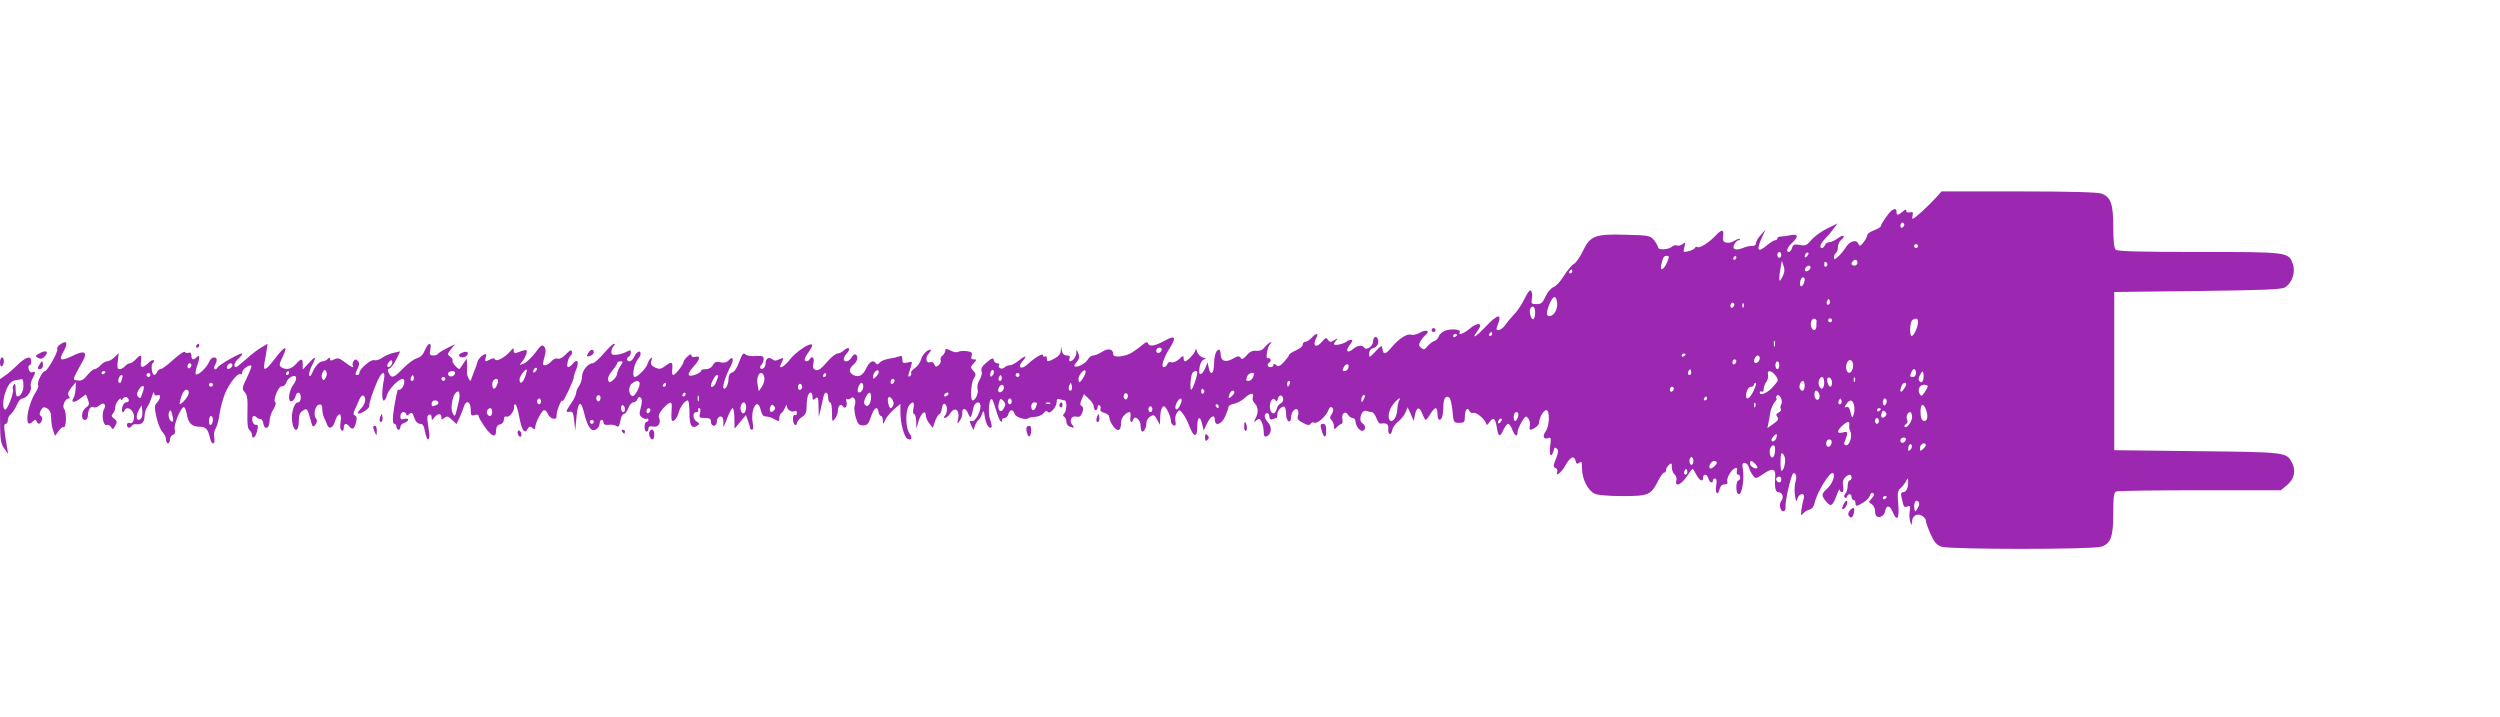 <?xml version="1.0" standalone="no"?>
<!DOCTYPE svg PUBLIC "-//W3C//DTD SVG 20010904//EN"
 "http://www.w3.org/TR/2001/REC-SVG-20010904/DTD/svg10.dtd">
<svg version="1.0" xmlns="http://www.w3.org/2000/svg"
 width="1280pt" height="367pt" viewBox="0 0 1280 367"
 preserveAspectRatio="xMidYMid meet">
<g transform="translate(0,367) scale(0.1,-0.1)"
fill="#9c27b0" stroke="none">
<path d="M9913 2659 c-47 -51 -111 -109 -120 -109 -3 0 -3 8 0 19 3 14 0 17
-14 14 -11 -3 -19 0 -19 7 0 9 -6 8 -18 -3 -23 -21 -32 -21 -32 -2 0 16 -9 19
-25 7 -14 -10 -55 -69 -55 -80 0 -4 -16 -14 -35 -21 -19 -7 -35 -18 -35 -26 0
-7 -9 -23 -19 -36 -16 -20 -20 -21 -26 -8 -9 25 -44 16 -64 -17 -10 -16 -28
-38 -40 -48 -18 -16 -21 -17 -21 -3 0 9 5 19 10 22 6 3 10 17 10 29 0 13 7 29
15 36 27 23 16 32 -14 11 -16 -12 -36 -21 -45 -21 -9 0 -19 -7 -22 -15 -4 -8
-10 -15 -15 -15 -16 0 -9 22 14 46 12 12 32 35 43 51 l22 29 -53 -26 c-29 -14
-65 -40 -80 -58 -24 -28 -32 -32 -60 -26 -28 5 -34 2 -40 -15 -3 -12 -11 -21
-16 -21 -17 0 -9 23 16 46 35 33 32 48 -7 40 -18 -4 -41 -7 -50 -7 -10 0 -18
-4 -18 -10 0 -5 -5 -9 -11 -9 -6 0 -24 -11 -41 -25 -51 -43 -58 -28 -22 50
l14 30 -25 -28 c-14 -15 -25 -35 -25 -43 0 -9 -8 -14 -17 -13 -10 1 -31 -3
-47 -10 -40 -16 -60 -8 -46 19 6 11 16 20 22 20 6 0 9 3 5 6 -3 3 -15 -1 -27
-9 -12 -8 -30 -12 -42 -9 -15 4 -19 11 -16 33 6 36 -6 37 -40 1 -34 -36 -80
-64 -91 -57 -5 3 -11 1 -13 -4 -1 -5 -16 -13 -32 -17 -28 -7 -29 -6 -22 21 6
25 5 27 -8 16 -9 -7 -22 -11 -30 -8 -7 3 -18 1 -24 -5 -16 -16 -72 -20 -72 -5
-1 6 -10 23 -21 37 -20 24 -27 25 -143 28 -159 5 -184 -5 -221 -82 -15 -31
-35 -61 -46 -67 -11 -5 -34 -33 -51 -60 -17 -28 -41 -55 -54 -59 -14 -6 -31
-26 -41 -48 -14 -32 -21 -39 -46 -39 -26 0 -28 3 -24 27 3 14 2 32 -3 40 -6 9
-16 -2 -35 -41 -15 -30 -39 -66 -54 -80 -14 -15 -34 -38 -44 -53 -21 -30 -54
-37 -42 -8 29 70 7 69 -62 -4 -49 -52 -72 -63 -38 -18 31 41 3 48 -43 9 -29
-24 -59 -34 -48 -16 9 14 -43 20 -74 8 -16 -6 -31 -19 -33 -29 -3 -10 -13 -21
-24 -24 -10 -4 -25 -16 -35 -27 -13 -18 -19 -19 -32 -8 -12 10 -13 17 -3 34 7
12 19 27 27 33 25 20 1 29 -29 11 -16 -9 -36 -14 -45 -11 -20 8 -63 -19 -99
-62 -33 -40 -44 -42 -49 -11 -3 21 -5 20 -36 -13 -30 -32 -32 -33 -32 -11 0
14 7 25 19 28 23 6 33 26 25 48 -8 20 -24 9 -24 -15 0 -22 -35 -46 -45 -30 -9
15 -36 12 -56 -6 -29 -26 -43 -12 -19 19 15 19 17 27 8 27 -8 0 -18 -4 -24 -9
-13 -12 -64 -23 -64 -13 0 4 6 14 13 21 9 10 7 10 -11 0 -19 -12 -24 -12 -33
1 -8 13 -12 12 -28 -7 -32 -39 -54 -26 -31 18 14 25 -2 25 -25 -1 -10 -11 -24
-20 -32 -20 -7 0 -13 -7 -13 -15 0 -8 -16 -21 -35 -29 -19 -8 -35 -19 -35 -23
0 -5 -12 -21 -26 -36 -20 -22 -29 -26 -40 -16 -10 8 -14 8 -14 0 0 -6 -7 -11
-15 -11 -17 0 -20 16 -5 25 6 4 8 11 4 16 -3 5 -9 7 -13 5 -12 -8 -4 54 11 71
11 14 11 16 -2 8 -8 -5 -21 -17 -28 -26 -7 -11 -23 -17 -40 -15 -19 2 -34 -5
-49 -23 -17 -20 -25 -23 -31 -13 -7 10 -15 10 -39 -4 -37 -22 -63 -13 -63 21
0 14 -4 25 -9 25 -14 0 -25 -32 -25 -75 -1 -48 -18 -62 -27 -20 l-6 30 -11
-27 c-14 -33 -32 -45 -32 -21 0 36 13 63 29 64 9 1 5 4 -9 8 -14 4 -27 17 -31
31 -4 14 -7 18 -8 9 -1 -15 -41 -59 -54 -59 -4 0 -7 8 -7 17 0 14 -4 13 -23
-6 -14 -12 -31 -19 -39 -16 -9 4 -18 0 -21 -9 -4 -9 -12 -16 -18 -16 -16 0 -3
43 26 91 40 62 34 76 -21 45 -51 -28 -80 -33 -87 -13 -3 8 -11 6 -28 -9 -13
-11 -37 -29 -53 -39 -35 -21 -96 -28 -96 -10 0 28 -25 34 -55 15 -17 -11 -38
-20 -47 -20 -10 0 -22 -9 -28 -20 -11 -21 -58 -45 -68 -35 -3 3 2 13 12 23 12
15 14 25 7 43 -9 22 -10 22 -10 3 -1 -20 -18 -44 -33 -44 -4 0 -5 7 -2 15 4
10 0 15 -14 15 -13 0 -22 8 -25 23 l-4 22 -2 -22 c0 -14 -12 -28 -31 -38 -36
-19 -40 -19 -40 1 0 8 -4 12 -10 9 -5 -3 -10 -1 -10 6 0 13 -41 -11 -81 -48
-30 -28 -52 -14 -25 16 27 30 18 34 -15 7 -17 -14 -38 -26 -48 -26 -9 0 -22
-5 -28 -11 -13 -13 -36 -3 -28 12 4 5 -1 9 -9 9 -8 0 -16 7 -18 16 -2 14 -8
12 -36 -11 -24 -20 -31 -33 -26 -47 3 -10 -2 -30 -11 -44 -9 -14 -13 -33 -10
-44 7 -21 -10 -60 -25 -60 -14 0 -9 92 7 114 11 17 10 23 -4 38 -15 17 -15 19
2 38 17 19 17 20 1 20 -12 0 -16 5 -11 19 4 15 0 20 -24 23 -17 2 -36 1 -44
-3 -7 -5 -25 -2 -40 6 -22 11 -27 11 -27 1 0 -8 -6 -19 -14 -26 -8 -6 -13 -17
-10 -24 3 -7 -2 -19 -10 -26 -13 -10 -17 -9 -22 4 -4 10 -13 15 -21 12 -22 -9
-27 23 -8 44 10 11 14 20 9 20 -18 -1 -43 -27 -49 -53 -4 -14 -18 -33 -31 -42
-14 -9 -22 -20 -19 -25 3 -5 0 -12 -6 -16 -9 -5 -10 -1 -6 14 4 12 10 31 13
43 6 18 3 19 -20 13 -22 -5 -26 -3 -26 16 0 17 -4 21 -17 15 -10 -4 -34 -9
-53 -12 -19 -3 -40 -12 -47 -20 -7 -9 -13 -11 -18 -4 -12 21 -33 11 -49 -23
-18 -39 -39 -50 -67 -36 -24 14 -24 31 1 53 21 18 26 42 11 52 -6 3 -15 -4
-21 -15 -12 -22 -40 -28 -40 -8 0 6 7 20 17 30 21 24 9 36 -15 15 -10 -10 -26
-17 -35 -17 -8 0 -33 -20 -54 -45 -29 -34 -44 -44 -57 -39 -13 5 -16 13 -11
35 6 28 -7 40 -20 19 -8 -13 -25 -13 -25 0 0 6 10 24 22 40 12 16 19 32 16 35
-11 12 -84 -37 -113 -75 -32 -41 -64 -56 -45 -21 15 29 13 33 -11 21 -15 -8
-24 -8 -34 0 -18 15 -35 5 -35 -20 0 -20 -17 -36 -27 -26 -4 4 -1 12 5 18 7 7
12 20 12 30 0 15 -7 17 -41 15 -23 -2 -46 2 -53 9 -10 10 -16 2 -31 -38 -11
-31 -25 -53 -36 -55 -13 -4 -19 -15 -19 -32 0 -29 -15 -59 -25 -49 -8 8 12 69
37 115 18 34 9 54 -12 27 -9 -10 -22 -13 -41 -9 -21 5 -30 2 -39 -14 -6 -13
-21 -21 -35 -21 -14 0 -25 -3 -25 -7 0 -13 -53 -34 -63 -24 -5 5 5 23 22 42
36 39 40 59 11 52 -12 -3 -20 0 -20 7 0 9 -7 7 -20 -5 -11 -10 -20 -22 -20
-27 0 -13 -42 -68 -53 -68 -4 0 -7 8 -6 18 5 50 1 54 -31 31 -25 -19 -33 -21
-55 -11 -21 10 -25 17 -20 35 6 17 4 19 -5 11 -6 -6 -12 -18 -14 -25 -3 -19
-50 -69 -66 -69 -16 0 -4 68 16 91 8 8 14 21 14 27 0 21 -20 13 -32 -13 -6
-14 -17 -25 -25 -25 -15 0 -17 16 -3 25 6 3 10 13 10 21 0 12 -4 13 -22 3 -13
-7 -35 -14 -50 -15 -21 -3 -28 1 -28 14 0 10 5 23 12 30 7 7 8 12 2 12 -6 0
-30 -23 -53 -50 -23 -27 -49 -50 -57 -50 -23 0 -54 -38 -54 -68 0 -16 -7 -37
-15 -48 -8 -10 -15 -26 -15 -35 0 -9 -11 -33 -25 -53 -30 -44 -30 -48 -8 -44
15 2 19 -6 23 -47 l5 -50 6 63 c7 86 23 98 39 30 18 -74 37 -101 61 -87 10 5
19 19 19 29 0 11 5 20 10 20 6 0 10 -6 10 -14 0 -10 9 -13 27 -11 16 2 33 -1
40 -7 9 -7 14 0 19 26 3 20 11 36 18 36 6 0 17 14 23 30 6 17 18 30 26 30 8 0
18 8 21 17 5 11 10 13 17 6 7 -7 7 -22 0 -49 -9 -33 -8 -41 6 -51 9 -7 20 -10
24 -7 5 3 9 0 9 -5 0 -6 -4 -11 -10 -11 -5 0 -10 -11 -10 -25 0 -14 5 -25 10
-25 6 0 10 7 10 15 0 11 7 14 25 11 26 -5 41 18 29 47 -4 11 5 28 22 47 37 38
46 38 43 -2 -4 -59 -1 -72 15 -59 8 7 17 24 21 39 7 28 32 62 47 62 4 0 8 -29
8 -64 0 -66 12 -84 41 -65 12 8 11 11 -3 20 -22 13 -24 49 -2 49 8 0 12 5 9
10 -3 5 -1 10 5 10 6 0 8 -10 4 -25 -6 -23 -3 -25 25 -25 24 0 31 -4 31 -20 0
-11 7 -20 15 -20 8 0 15 9 15 19 0 24 19 38 30 22 4 -7 5 -24 3 -39 -2 -15 6
-1 18 31 11 31 25 57 30 57 5 0 9 -24 9 -52 l1 -53 29 35 29 35 10 -28 c6 -16
11 -33 11 -38 0 -5 5 -9 10 -9 7 0 8 13 4 34 -13 73 26 136 41 66 4 -16 12
-31 18 -31 27 -3 33 -5 55 -17 20 -11 22 -11 22 7 0 11 5 23 11 26 6 4 14 17
19 29 6 15 9 16 9 5 1 -18 27 -33 42 -23 5 3 9 -2 9 -11 0 -9 -5 -13 -10 -10
-6 3 -10 -5 -10 -19 0 -14 4 -28 10 -31 5 -3 10 0 10 8 0 8 11 22 25 31 20 13
25 25 25 55 0 44 8 71 21 71 5 0 9 -10 9 -21 0 -18 2 -19 15 -9 13 11 15 5 16
-41 l1 -54 10 40 c5 22 11 50 14 63 6 30 24 28 24 -3 0 -14 5 -25 10 -25 6 0
10 -23 10 -52 0 -48 1 -50 15 -32 8 10 15 29 15 41 0 25 15 39 25 23 11 -18
26 1 19 23 -3 12 -3 19 1 15 5 -4 14 -3 21 3 17 14 30 -12 20 -38 -4 -9 -1
-36 5 -59 11 -36 17 -42 39 -42 21 1 28 8 40 46 16 46 33 57 38 22 2 -11 8
-20 13 -20 5 0 9 -10 9 -22 1 -22 2 -22 13 3 7 15 27 39 45 54 l32 27 0 -42
c0 -57 20 -131 37 -137 22 -9 26 4 9 29 -20 28 -21 116 -2 141 20 26 29 21 23
-13 -4 -17 -2 -30 3 -30 6 0 10 -17 11 -37 l1 -38 11 39 c13 42 37 60 37 29 0
-10 8 -28 18 -41 l18 -23 12 36 c8 19 17 35 22 35 5 0 10 12 12 28 2 15 8 26
13 25 15 -3 18 -42 5 -59 -9 -9 -9 -14 -1 -14 6 0 18 11 27 25 23 35 49 15 40
-29 -6 -29 -6 -30 8 -10 8 11 14 28 13 38 -3 30 18 29 30 -1 11 -30 16 -24 27
30 7 31 36 37 36 7 0 -33 -29 -82 -45 -76 -12 4 -12 0 -3 -20 l12 -26 8 23 c5
13 13 26 18 29 5 3 13 16 18 30 8 22 9 20 15 -18 7 -38 22 -61 34 -49 2 3 -1
21 -8 40 -12 34 -5 112 10 103 4 -3 13 -28 21 -56 13 -47 30 -76 30 -51 0 6 6
11 14 11 7 0 16 9 19 20 7 25 24 26 32 1 5 -18 58 -34 71 -22 3 3 19 6 35 7
17 1 36 10 43 19 9 12 15 14 20 7 10 -16 46 23 46 49 0 15 4 19 16 15 9 -3 20
-6 25 -6 13 0 11 -54 -2 -67 -8 -8 -8 -13 0 -17 6 -4 11 -15 11 -26 0 -10 7
-21 16 -24 24 -9 28 -7 14 9 -18 21 -4 48 21 42 15 -4 23 1 30 20 7 19 6 28
-3 34 -9 6 -9 13 0 34 l12 27 25 -24 c14 -12 25 -31 25 -40 0 -10 5 -18 10
-18 6 0 10 7 10 16 0 8 4 13 10 9 5 -3 7 -12 4 -19 -3 -8 5 -16 20 -20 16 -4
26 -13 26 -25 0 -10 10 -31 21 -45 24 -30 39 -22 39 23 0 22 24 50 44 51 4 0
6 -11 4 -25 -5 -25 7 -36 14 -13 8 24 38 -1 38 -32 0 -16 4 -30 9 -30 10 0 21
24 21 48 0 10 9 23 20 30 17 10 21 8 34 -16 l15 -27 1 32 c0 36 9 63 19 63 11
0 35 -51 36 -74 0 -11 6 -21 14 -24 10 -3 13 2 9 22 -3 14 1 34 8 43 12 17 14
16 31 -6 10 -13 25 -42 33 -64 22 -58 40 -59 40 -3 0 53 15 61 25 14 l8 -32
16 34 c19 40 41 51 41 21 0 -36 34 -25 53 17 9 21 17 43 17 49 0 6 13 13 29
16 16 3 41 17 56 31 28 26 48 27 39 1 -3 -8 1 -22 10 -30 19 -19 20 -48 4 -78
-10 -20 -10 -21 5 -9 13 11 17 10 26 -7 6 -11 11 -33 11 -50 0 -23 4 -29 15
-25 26 10 29 50 6 73 -11 11 -18 27 -15 36 7 18 24 10 24 -12 0 -10 6 -13 16
-9 9 3 18 6 20 6 2 0 4 8 4 19 0 21 27 47 38 37 4 -4 7 -22 7 -38 0 -17 6 -33
13 -35 7 -3 12 5 12 20 0 28 24 54 35 37 3 -5 4 -19 0 -30 -5 -14 2 -23 26
-35 24 -13 33 -14 39 -5 4 7 13 10 18 6 14 -9 62 32 73 63 7 17 13 21 20 14 7
-7 7 -17 -2 -32 -11 -16 -11 -23 -1 -33 6 -6 12 -20 12 -31 0 -17 1 -17 16 -3
8 9 19 16 23 16 5 0 6 11 4 24 -6 29 16 46 29 22 5 -9 16 -16 23 -16 8 0 15
-8 15 -17 1 -25 26 -56 39 -48 16 9 13 26 -5 39 -21 16 -2 71 22 62 9 -3 21
-6 28 -6 6 0 17 -14 23 -30 6 -17 15 -30 20 -29 31 5 44 -2 41 -26 -2 -13 2
-25 7 -27 6 -2 11 7 13 19 2 13 15 32 30 44 15 11 32 33 38 47 l11 27 16 -35
15 -35 7 33 c9 40 23 41 38 2 6 -16 14 -30 17 -30 3 0 14 14 23 30 10 17 22
30 28 30 5 0 9 -13 9 -30 0 -32 14 -40 24 -14 3 9 6 33 6 54 0 40 14 60 32 42
5 -5 12 -36 15 -68 5 -57 6 -59 34 -59 26 0 29 3 29 32 0 35 14 52 24 28 3 -8
12 -12 20 -9 15 6 66 -39 66 -59 0 -6 7 -1 16 11 20 29 30 22 38 -28 7 -48 17
-50 34 -10 8 17 18 30 24 30 5 0 15 -13 21 -30 13 -33 27 -40 27 -12 0 9 10
33 21 52 19 31 22 33 34 17 7 -10 11 -27 8 -37 -3 -11 -2 -20 1 -20 17 0 46
22 46 35 0 25 23 65 37 65 19 0 17 -80 -3 -108 -18 -25 -11 -44 13 -35 14 6
15 0 10 -40 -7 -48 6 -66 17 -25 4 17 8 20 17 11 9 -9 8 -21 -5 -53 -14 -35
-14 -41 -2 -46 8 -3 12 -12 9 -20 -11 -29 22 -3 42 33 24 44 44 53 52 24 4
-17 8 -19 19 -10 12 9 14 4 14 -30 0 -53 30 -113 65 -129 15 -7 73 -12 143
-12 133 0 145 6 181 77 12 24 26 43 31 43 6 0 10 6 10 14 0 7 7 19 15 26 13
11 15 9 15 -13 0 -13 6 -30 14 -36 8 -7 12 -21 9 -31 -9 -36 25 -22 53 20 15
22 28 40 30 40 2 0 10 -14 19 -30 17 -32 35 -40 35 -15 0 22 21 18 27 -5 5
-20 23 -28 23 -10 0 6 5 10 11 10 8 0 10 -12 6 -35 -7 -40 8 -57 17 -20 4 16
13 25 26 25 13 0 17 5 14 14 -6 16 20 62 40 69 10 4 12 -1 9 -14 -3 -10 0 -19
6 -19 6 0 11 -7 11 -15 0 -8 -4 -15 -10 -15 -5 0 -10 -16 -10 -35 0 -23 5 -35
14 -35 16 0 28 85 19 131 -4 22 -2 29 10 29 8 0 18 -10 21 -22 3 -13 13 -32
21 -42 14 -19 16 -18 54 8 44 31 63 27 60 -12 -4 -56 1 -82 16 -82 21 0 30
-27 15 -45 -14 -17 -4 -58 13 -52 7 2 11 12 9 21 -4 24 28 165 39 172 14 8 21
-20 11 -47 -4 -13 -5 -42 -2 -64 5 -35 7 -37 13 -17 11 30 42 30 32 -1 -4 -12
-9 -38 -12 -57 -3 -30 -2 -33 9 -19 8 9 22 18 33 20 12 3 22 15 26 34 12 56
81 167 95 152 12 -11 -6 -57 -31 -79 -30 -26 -31 -36 -4 -67 23 -28 32 -22 53
34 8 22 15 34 15 28 1 -7 6 -13 12 -13 7 0 9 11 6 30 -4 19 -1 34 9 45 20 19
34 19 34 0 0 -8 -4 -15 -10 -15 -5 0 -10 -13 -10 -28 0 -15 -5 -33 -12 -40 -6
-6 -8 -15 -3 -19 4 -5 10 -2 12 5 6 17 23 15 23 -3 0 -8 5 -15 10 -15 6 0 10
-7 10 -15 0 -19 5 -19 40 2 16 9 31 25 34 36 3 11 9 16 16 12 8 -5 6 -13 -7
-27 -17 -19 -17 -20 0 -29 9 -6 17 -21 17 -34 0 -13 4 -26 9 -29 16 -10 40 5
43 27 5 32 24 31 38 -3 22 -54 36 -37 29 38 -5 56 -3 69 11 82 10 8 22 24 28
35 11 20 11 20 12 -2 0 -32 -10 -53 -26 -53 -10 0 -13 -8 -8 -27 10 -49 13
-53 30 -46 14 5 16 2 12 -23 -3 -16 -2 -40 2 -54 7 -22 8 -23 9 -4 1 32 25 48
50 34 12 -6 21 -17 21 -25 0 -8 11 -39 24 -68 19 -43 31 -57 56 -66 45 -15
774 -15 819 0 49 17 61 52 61 172 0 86 3 106 16 111 9 3 202 6 429 6 l413 0
30 25 c39 32 48 74 28 114 -29 56 -26 56 -486 61 l-425 5 0 405 0 405 425 5
c328 4 430 8 448 18 36 21 56 76 42 118 -21 64 -22 64 -483 64 -308 0 -416 3
-425 12 -8 8 -12 48 -12 115 0 120 -13 155 -61 172 -21 7 -163 11 -425 11
l-393 0 -28 -31z m-163 -138 c0 -6 -4 -13 -10 -16 -5 -3 -10 1 -10 9 0 9 5 16
10 16 6 0 10 -4 10 -9z m70 -111 c0 -5 -4 -10 -10 -10 -5 0 -10 5 -10 10 0 6
5 10 10 10 6 0 10 -4 10 -10z m-700 -45 c0 -8 -4 -15 -10 -15 -5 0 -10 7 -10
15 0 8 5 15 10 15 6 0 10 -7 10 -15z m132 -7 c-7 -7 -12 -8 -12 -2 0 14 12 26
19 19 2 -3 -1 -11 -7 -17z m-716 -30 c-18 -42 -39 -50 -30 -11 9 38 13 43 29
43 12 0 12 -5 1 -32z m354 22 c0 -5 -5 -10 -11 -10 -5 0 -7 5 -4 10 3 6 8 10
11 10 2 0 4 -4 4 -10z m620 -25 c0 -8 -7 -15 -15 -15 -16 0 -20 12 -8 23 11
12 23 8 23 -8z m-384 -72 c-13 -25 -15 -26 -16 -7 0 12 3 37 7 55 l6 34 9 -27
c7 -19 5 -35 -6 -55z m229 68 c3 -5 1 -12 -5 -16 -5 -3 -10 1 -10 9 0 18 6 21
15 7z m-85 -20 c0 -12 -20 -25 -27 -18 -7 7 6 27 18 27 5 0 9 -4 9 -9z m-1220
-21 c0 -5 -5 -10 -11 -10 -5 0 -7 5 -4 10 3 6 8 10 11 10 2 0 4 -4 4 -10z
m1190 -39 c0 -19 -12 -41 -20 -36 -10 6 -1 45 11 45 5 0 9 -4 9 -9z m-1268
-116 c6 -31 -12 -69 -35 -73 -21 -4 -22 17 -3 63 18 41 32 45 38 10z m1394
-12 c-10 -10 -19 5 -10 18 6 11 8 11 12 0 2 -7 1 -15 -2 -18z m-486 -2 c0 -6
-4 -13 -10 -16 -5 -3 -10 1 -10 9 0 9 5 16 10 16 6 0 10 -4 10 -9z m47 -13
c-3 -8 -6 -5 -6 6 -1 11 2 17 5 13 3 -3 4 -12 1 -19z m-1067 -27 c0 -17 -4
-32 -9 -35 -11 -7 -24 41 -16 54 12 20 25 9 25 -19z m1441 -44 c-1 -4 -1 -16
-1 -27 0 -23 -18 -27 -26 -5 -8 20 3 48 17 43 6 -2 10 -7 10 -11z m79 3 c0 -5
-4 -10 -10 -10 -5 0 -10 5 -10 10 0 6 5 10 10 10 6 0 10 -4 10 -10z m440 -10
c0 -24 -21 -70 -32 -70 -13 0 -9 78 5 83 22 10 27 7 27 -13z m-2180 -60 c0 -5
-5 -10 -11 -10 -5 0 -7 5 -4 10 3 6 8 10 11 10 2 0 4 -4 4 -10z m-180 -4 c0
-3 -4 -8 -10 -11 -5 -3 -10 -1 -10 4 0 6 5 11 10 11 6 0 10 -2 10 -4z m1627
-58 c-3 -7 -5 -2 -5 12 0 14 2 19 5 13 2 -7 2 -19 0 -25z m-3139 -20 c-6 -18
-28 -21 -28 -4 0 9 7 16 16 16 9 0 14 -5 12 -12z m2682 -22 c0 -3 -4 -8 -10
-11 -5 -3 -10 -1 -10 4 0 6 5 11 10 11 6 0 10 -2 10 -4z m380 -20 c0 -16 -18
-31 -27 -22 -8 8 5 36 17 36 5 0 10 -6 10 -14z m-120 -15 c0 -6 -4 -13 -10
-16 -5 -3 -10 1 -10 9 0 9 5 16 10 16 6 0 10 -4 10 -9z m598 -17 c1 -10 -2
-26 -8 -34 -15 -23 -34 3 -26 35 8 29 30 29 34 -1z m-6312 -9 c-9 -13 -16 -31
-16 -38 0 -8 -9 -22 -20 -32 -18 -16 -20 -16 -26 -2 -4 10 4 29 20 48 14 17
26 35 26 40 0 5 7 9 16 9 15 0 15 -2 0 -25z m5934 5 c0 -11 -4 -20 -10 -20 -5
0 -10 9 -10 20 0 11 5 20 10 20 6 0 10 -9 10 -20z m-2207 -15 c-3 -8 -12 -15
-19 -15 -12 0 -12 4 -4 20 12 23 32 18 23 -5z m-2417 -43 c-14 -14 -16 -14
-16 -1 0 20 23 44 29 28 2 -6 -4 -18 -13 -27z m595 5 c-8 -8 -11 -7 -11 4 0
20 13 34 18 19 3 -7 -1 -17 -7 -23z m463 -15 c-16 -23 -19 -24 -22 -9 -2 10 4
27 14 39 25 27 31 5 8 -30z m3112 21 c-10 -10 -19 5 -10 18 6 11 8 11 12 0 2
-7 1 -15 -2 -18z m1154 7 c0 -11 -7 -20 -15 -20 -17 0 -18 2 -9 24 9 23 24 20
24 -4z m-3680 3 c0 -20 -22 -83 -30 -88 -9 -6 -5 68 5 85 7 12 25 14 25 3z
m2961 -16 c16 -22 16 -24 -10 -54 -27 -33 -71 -53 -71 -33 0 6 5 8 10 5 6 -3
10 2 10 12 0 11 6 28 14 38 7 10 11 27 8 37 -6 26 19 22 39 -5z m755 -24 c-5
-12 -10 -13 -17 -6 -8 8 -7 18 2 34 12 21 14 22 17 6 2 -10 1 -25 -2 -34z
m-5933 16 c3 -12 -2 -33 -11 -47 l-17 -25 -6 34 c-10 49 22 84 34 38z m317 11
c0 -5 -5 -10 -11 -10 -5 0 -7 5 -4 10 3 6 8 10 11 10 2 0 4 -4 4 -10z m990 0
c0 -5 -4 -10 -10 -10 -5 0 -10 5 -10 10 0 6 5 10 10 10 6 0 10 -4 10 -10z
m1200 6 c0 -16 -14 -36 -26 -36 -16 0 -16 2 -8 24 5 14 34 24 34 12z m-2744
-18 c-3 -7 -9 -21 -12 -30 -6 -16 -24 -26 -24 -14 0 17 22 56 31 56 6 0 8 -6
5 -12z m1450 -15 c-10 -10 -19 5 -10 18 6 11 8 11 12 0 2 -7 1 -15 -2 -18z
m4214 -13 c0 -31 -16 -41 -26 -15 -8 19 2 45 16 45 5 0 10 -13 10 -30z m40 -1
c0 -10 -4 -19 -9 -19 -10 0 -21 36 -14 44 10 10 23 -5 23 -25z m117 9 c-3 -8
-6 -5 -6 6 -1 11 2 17 5 13 3 -3 4 -12 1 -19z m-4917 3 c0 -6 -4 -13 -10 -16
-5 -3 -10 1 -10 9 0 9 5 16 10 16 6 0 10 -4 10 -9z m-1306 -9 c8 -13 -23 -74
-36 -70 -21 7 -22 50 -2 65 20 15 31 16 38 5z m3330 -7 c-4 -8 -8 -15 -10 -15
-2 0 -4 7 -4 15 0 8 4 15 10 15 5 0 7 -7 4 -15z m2636 -10 c0 -25 -14 -34 -24
-16 -8 12 3 41 15 41 5 0 9 -11 9 -25z m-5830 5 c0 -5 -5 -10 -11 -10 -5 0 -7
5 -4 10 3 6 8 10 11 10 2 0 4 -4 4 -10z m695 -19 c-9 -16 -25 -3 -18 15 4 10
9 12 15 6 6 -6 7 -15 3 -21z m315 10 c0 -20 -17 -37 -27 -28 -7 8 7 47 18 47
5 0 9 -9 9 -19z m1066 -18 c-11 -11 -19 6 -11 24 8 17 8 17 12 0 3 -10 2 -21
-1 -24z m3493 -3 c-19 -40 -39 -53 -39 -26 0 25 12 46 26 46 8 0 14 5 14 10 0
6 4 10 9 10 5 0 0 -18 -10 -40z m781 32 c0 -5 -7 -17 -15 -28 -15 -19 -20 -8
-9 20 6 17 24 22 24 8z m-4620 -16 c0 -16 -18 -31 -27 -22 -8 8 5 36 17 36 5
0 10 -6 10 -14z m4730 6 c0 -4 -7 -18 -16 -31 -14 -20 -18 -21 -25 -8 -13 22
0 47 22 47 10 0 19 -3 19 -8z m-1300 -11 c0 -6 -4 -13 -10 -16 -5 -3 -10 1
-10 9 0 9 5 16 10 16 6 0 10 -4 10 -9z m-2405 -10 c3 -5 1 -12 -5 -16 -5 -3
-10 1 -10 9 0 18 6 21 15 7z m155 -10 c0 -5 -7 -14 -15 -21 -16 -14 -18 -10
-9 14 6 17 24 22 24 7z m2994 -7 c7 -19 -2 -37 -15 -29 -12 8 -12 45 0 45 5 0
12 -7 15 -16z m-5804 -4 c0 -5 -5 -10 -11 -10 -5 0 -7 5 -4 10 3 6 8 10 11 10
2 0 4 -4 4 -10z m950 -12 c0 -33 -16 -56 -30 -42 -8 8 -8 18 1 37 15 33 29 35
29 5z m395 12 c-3 -5 -11 -10 -16 -10 -6 0 -7 5 -4 10 3 6 11 10 16 10 6 0 7
-4 4 -10z m918 -16 c-4 -10 -9 -12 -15 -6 -12 12 -1 35 12 27 5 -3 6 -13 3
-21z m-2700 -10 c-4 -10 -9 -12 -15 -6 -12 12 -1 35 12 27 5 -3 6 -13 3 -21z
m504 -6 c-3 -7 -5 -2 -5 12 0 14 2 19 5 13 2 -7 2 -19 0 -25z m2993 6 c0 -8
-6 -17 -14 -20 -8 -3 -17 -17 -20 -30 -8 -31 -30 -26 -34 7 -3 32 14 59 27 41
6 -10 10 -8 14 8 6 23 27 19 27 -6z m411 -1 c-8 -15 -10 -15 -11 -2 0 17 10
32 18 25 2 -3 -1 -13 -7 -23z m2139 -23 c-5 -10 -6 -21 -2 -24 4 -4 -1 -12
-11 -18 -14 -7 -15 -13 -7 -23 8 -10 4 -18 -20 -35 l-31 -22 5 24 c3 12 7 38
10 57 4 19 14 43 23 53 9 10 13 18 9 18 -4 0 -4 5 0 12 12 19 35 -21 24 -42z
m-4546 -3 c-3 -9 -10 -17 -14 -17 -9 0 -19 47 -12 55 11 11 33 -22 26 -38z
m4166 33 c0 -5 -5 -10 -11 -10 -5 0 -7 5 -4 10 3 6 8 10 11 10 2 0 4 -4 4 -10z
m-3600 -50 c-16 -30 -35 -11 -26 26 6 24 9 26 23 12 12 -13 13 -20 3 -38z m40
35 c0 -8 -4 -15 -10 -15 -5 0 -10 7 -10 15 0 8 5 15 10 15 6 0 10 -7 10 -15z
m870 4 c0 -6 -5 -19 -11 -30 -15 -28 -29 -14 -16 16 12 25 27 33 27 14z m1113
-1 c-4 -7 -8 -27 -9 -45 -1 -34 -21 -66 -35 -57 -17 10 -9 56 14 84 22 29 45
42 30 18z m2263 -15 c-10 -10 -19 5 -10 18 6 11 8 11 12 0 2 -7 1 -15 -2 -18z
m234 13 c0 -8 -4 -18 -10 -21 -5 -3 -10 3 -10 14 0 12 5 21 10 21 6 0 10 -6
10 -14z m-167 -23 c3 -15 2 -36 -3 -47 -6 -18 -8 -17 -15 12 -5 23 -11 32 -21
28 -11 -4 -12 -2 -1 14 17 28 34 25 40 -7z m-5673 -7 c0 -14 -5 -28 -10 -31
-13 -8 -24 20 -16 40 9 24 26 17 26 -9z m1490 20 c0 -2 -3 -11 -6 -20 -9 -23
-24 -20 -24 4 0 11 7 20 15 20 8 0 15 -2 15 -4z m67 -2 c-3 -3 -12 -4 -19 -1
-8 3 -5 6 6 6 11 1 17 -2 13 -5z m3610 -16 c-3 -8 -6 -5 -6 6 -1 11 2 17 5 13
3 -3 4 -12 1 -19z m-5787 -14 c0 -8 -4 -14 -10 -14 -5 0 -10 9 -10 21 0 11 5
17 10 14 6 -3 10 -13 10 -21z m762 -6 c-15 -15 -26 -4 -18 18 5 13 9 15 18 6
9 -9 9 -15 0 -24z m2278 22 c0 -5 -2 -10 -4 -10 -3 0 -8 5 -11 10 -3 6 -1 10
4 10 6 0 11 -4 11 -10z m3623 -23 c11 -33 3 -59 -16 -51 -9 3 -14 20 -14 45 0
45 16 48 30 6z m-3963 8 c0 -8 -4 -15 -10 -15 -5 0 -10 7 -10 15 0 8 5 15 10
15 6 0 10 -7 10 -15z m-2570 -4 c0 -6 -4 -13 -10 -16 -5 -3 -10 1 -10 9 0 9 5
16 10 16 6 0 10 -4 10 -9z m6300 5 c0 -3 -4 -8 -10 -11 -5 -3 -10 -1 -10 4 0
6 5 11 10 11 6 0 10 -2 10 -4z m22 -38 c-15 -15 -26 -4 -18 18 5 13 9 15 18 6
9 -9 9 -15 0 -24z m-1879 2 c-8 -31 -23 -34 -23 -6 0 16 6 26 14 26 9 0 12 -7
9 -20z m2017 -4 c0 -25 -28 -62 -38 -51 -4 3 0 10 7 14 7 5 10 14 6 20 -8 15
1 41 15 41 5 0 10 -11 10 -24z m-2108 -28 c-7 -7 -12 -8 -12 -2 0 14 12 26 19
19 2 -3 -1 -11 -7 -17z m1938 7 c0 -8 -4 -15 -10 -15 -5 0 -10 7 -10 15 0 8 5
15 10 15 6 0 10 -7 10 -15z m-6580 -5 c0 -5 -4 -10 -10 -10 -5 0 -10 5 -10 10
0 6 5 10 10 10 6 0 10 -4 10 -10z m6428 -17 c-1 -10 1 -24 5 -31 13 -19 -2
-72 -20 -72 -8 0 -13 6 -10 13 21 56 20 60 -7 53 -32 -8 -34 6 -4 34 27 25 40
26 36 3z m-374 -67 c-6 -16 -24 -23 -24 -8 0 10 22 33 27 28 2 -2 1 -11 -3
-20z m664 -8 c-6 -18 -28 -21 -28 -4 0 9 7 16 16 16 9 0 14 -5 12 -12z m-380
-15 c-5 -25 -28 -28 -28 -4 0 12 6 21 16 21 9 0 14 -7 12 -17z m403 -36 c-8
-8 -11 -7 -11 4 0 20 13 34 18 19 3 -7 -1 -17 -7 -23z m79 24 c0 -5 -7 -14
-15 -21 -12 -10 -15 -10 -15 2 0 8 3 18 7 21 9 10 23 9 23 -2z m-772 -33 c-3
-34 -20 -42 -26 -13 -5 22 5 45 18 45 7 0 10 -14 8 -32z m52 -43 c0 -27 -9
-55 -19 -55 -5 0 -7 58 -2 83 3 18 21 -6 21 -28z m-470 -5 c0 -11 -4 -20 -10
-20 -5 0 -10 9 -10 20 0 11 5 20 10 20 6 0 10 -9 10 -20z m120 -9 c0 -11 -29
-35 -35 -29 -10 9 7 38 21 38 8 0 14 -4 14 -9z m197 -6 c8 -9 13 -18 11 -21
-9 -9 -38 8 -38 22 0 18 8 18 27 -1z m-351 -52 c-10 -10 -19 5 -10 18 6 11 8
11 12 0 2 -7 1 -15 -2 -18z m484 -28 c0 -8 -4 -15 -9 -15 -13 0 -22 16 -14 24
11 11 23 6 23 -9z m540 -89 c0 -3 -4 -8 -10 -11 -5 -3 -10 -1 -10 4 0 6 5 11
10 11 6 0 10 -2 10 -4z m159 -57 c-12 -21 -14 -22 -17 -6 -6 28 6 53 19 40 8
-8 7 -18 -2 -34z"/>
<path d="M7330 1980 c0 -5 5 -10 10 -10 6 0 10 5 10 10 0 6 -4 10 -10 10 -5 0
-10 -4 -10 -10z"/>
<path d="M306 1905 c-10 -7 -16 -18 -13 -22 7 -11 -50 -113 -63 -113 -13 0
-42 -59 -35 -71 4 -5 -2 -22 -12 -37 -22 -33 -43 -97 -43 -134 0 -30 9 -35 29
-15 11 10 14 10 18 0 7 -18 20 -16 27 4 4 9 2 20 -5 23 -8 6 -8 13 0 29 10 17
15 19 31 11 12 -6 21 -22 21 -38 3 -48 4 -57 13 -81 l8 -23 17 24 c9 14 21 23
27 21 14 -5 16 77 2 94 -11 14 6 53 24 53 7 0 7 4 0 13 -7 8 -4 20 13 42 l24
29 -2 -34 c-1 -19 -6 -41 -11 -48 -15 -24 4 -26 34 -3 l30 22 10 -27 c9 -22 7
-29 -10 -41 -24 -17 -27 -63 -5 -63 9 0 15 9 15 23 0 30 15 51 30 42 6 -4 20
1 30 10 21 19 36 5 22 -22 -14 -26 -3 -86 14 -79 7 3 18 -2 23 -11 7 -14 10
-13 21 7 11 20 10 25 -6 37 -14 10 -15 16 -6 25 7 7 12 22 12 34 0 20 30 57
30 38 0 -5 4 -3 9 5 5 7 14 10 20 7 15 -10 14 -26 -3 -26 -7 0 -16 -10 -19
-22 -7 -24 3 -41 10 -20 7 19 31 14 43 -8 14 -26 3 -63 -16 -56 -8 3 -14 -1
-14 -9 0 -17 16 -20 25 -5 4 6 14 10 23 8 27 -4 42 11 42 40 0 15 6 37 14 48
8 11 19 36 24 55 6 19 11 26 11 17 1 -11 6 -15 16 -12 20 8 19 -15 -1 -37 -14
-15 -14 -25 -3 -75 7 -32 21 -66 31 -76 10 -10 18 -27 18 -38 0 -11 5 -20 10
-20 6 0 10 9 10 19 0 10 7 22 16 25 10 4 13 13 9 26 -7 21 25 103 44 115 6 3
13 -11 17 -34 8 -48 26 -66 67 -66 31 0 42 -12 52 -57 3 -16 10 -28 16 -28 7
0 9 11 6 29 -3 16 0 36 7 47 7 10 16 44 20 74 4 30 17 77 28 105 23 54 66 108
80 99 4 -3 8 2 8 10 0 15 38 42 47 33 2 -3 -8 -30 -23 -61 -25 -52 -26 -57
-11 -74 13 -14 16 -35 14 -100 -2 -59 1 -86 10 -94 7 -6 13 -17 13 -24 0 -25
18 -15 25 14 8 34 8 37 -7 37 -7 0 -14 10 -16 23 -3 22 8 29 22 15 4 -5 13 -8
19 -8 7 0 13 -10 15 -22 5 -37 32 -28 32 10 0 17 9 45 20 62 10 16 15 32 10
35 -15 9 16 85 33 82 9 -1 18 7 22 18 3 11 15 25 25 30 29 16 36 -8 11 -41
-24 -33 -29 -92 -7 -83 8 3 16 14 19 25 7 28 27 23 27 -6 0 -15 -6 -25 -14
-25 -20 0 -37 -56 -30 -101 9 -55 34 -52 34 4 0 31 5 45 20 54 22 15 24 12 40
-46 10 -39 12 -41 25 -25 9 13 10 23 3 31 -15 19 -5 67 15 71 13 3 17 -3 17
-22 0 -15 4 -34 9 -44 5 -9 12 -25 15 -34 9 -29 31 -21 41 14 15 49 37 49 29
0 -4 -25 -2 -42 5 -46 7 -4 11 1 11 13 0 25 13 27 30 6 15 -18 25 -11 34 27 4
17 2 28 -7 31 -9 3 -9 9 -1 28 6 13 17 37 23 52 6 15 16 25 21 22 17 -10 11
-44 -11 -66 -11 -11 -19 -22 -17 -25 9 -8 58 22 58 35 0 19 18 75 42 129 22
51 43 57 34 10 -11 -54 -12 -108 -1 -109 5 0 13 13 17 30 8 28 59 81 79 81 15
0 10 -36 -6 -50 -8 -7 -16 -9 -16 -4 -2 14 -20 -75 -26 -128 -3 -32 -1 -48 6
-48 6 0 11 -7 11 -15 0 -8 5 -15 10 -15 6 0 10 6 10 14 0 8 9 18 20 21 11 3
20 11 20 16 0 6 -9 7 -20 4 -16 -5 -20 -2 -20 14 0 12 7 21 15 21 8 0 15 -5
15 -11 0 -8 5 -8 15 1 13 11 17 8 26 -19 7 -20 18 -31 30 -31 14 0 20 -10 25
-40 4 -22 11 -40 16 -40 6 0 8 16 5 38 -12 77 -12 85 1 89 6 3 12 -3 12 -14 1
-17 1 -17 14 0 17 21 36 22 36 1 0 -14 3 -14 15 -4 13 11 20 9 39 -9 l23 -22
16 33 c8 18 18 43 22 56 11 36 35 27 35 -14 0 -31 3 -35 20 -29 11 4 20 2 20
-4 0 -6 12 -27 26 -48 40 -59 64 -69 64 -27 0 17 6 28 20 31 12 3 20 14 20 25
0 13 5 18 13 15 15 -6 43 31 39 51 -2 6 1 12 6 12 5 0 14 -28 20 -62 13 -70
28 -93 43 -65 8 14 14 16 25 6 11 -9 14 -9 14 1 0 25 34 90 46 90 7 0 15 -9
19 -19 3 -10 15 -21 25 -24 16 -4 20 0 20 21 1 25 29 89 30 67 0 -5 13 18 30
53 16 35 29 66 28 70 -1 4 4 20 10 35 20 47 9 65 -18 32 -7 -8 -16 -15 -21
-15 -12 0 1 53 14 61 5 4 7 13 5 20 -3 10 -12 5 -31 -15 -16 -17 -32 -26 -42
-22 -9 3 -23 -3 -32 -14 -17 -20 -43 -27 -43 -12 0 4 4 21 9 39 6 22 6 37 -2
47 -10 14 -17 10 -47 -31 -19 -25 -46 -50 -59 -55 -23 -8 -24 -8 -9 9 9 10 19
29 23 41 7 25 2 25 -52 5 -7 -3 -13 2 -13 12 0 15 -2 15 -17 -3 -28 -32 -70
-55 -78 -43 -4 8 -12 8 -25 1 -26 -14 -29 -13 -23 11 5 19 4 20 -15 10 -11 -6
-23 -21 -27 -33 -3 -13 -10 -32 -15 -43 -4 -11 -11 -29 -15 -40 -6 -19 -7 -19
-16 -2 -6 9 -9 25 -8 35 1 9 1 28 0 42 l-1 24 -17 -24 c-9 -14 -17 -26 -19
-28 -5 -8 -42 32 -37 40 3 5 -2 15 -12 22 -15 11 -15 14 4 38 l21 26 -42 -21
c-24 -12 -44 -25 -46 -29 -2 -5 -13 -8 -24 -8 -17 0 -20 5 -15 30 9 41 -10 38
-28 -4 -9 -22 -23 -36 -40 -40 -15 -4 -46 -27 -70 -51 -48 -50 -60 -54 -74
-26 -8 14 -7 20 4 25 8 3 23 24 34 46 l20 41 -32 -7 c-18 -3 -44 -15 -59 -25
-14 -11 -33 -16 -42 -13 -16 6 -76 -45 -76 -65 0 -6 -4 -11 -10 -11 -13 0 -13
3 2 35 9 20 9 28 -1 38 -9 9 -14 9 -21 -3 -5 -8 -6 -18 -4 -22 10 -15 -8 -8
-41 18 -28 21 -37 23 -54 14 -16 -8 -21 -8 -21 2 0 9 -3 9 -12 0 -7 -7 -18
-12 -26 -12 -17 0 -38 -24 -54 -60 -6 -15 -12 -20 -15 -12 -3 7 4 30 15 52 24
48 19 50 -19 9 l-29 -31 0 26 c0 32 -7 33 -36 1 -24 -26 -49 -31 -74 -15 -12
8 -11 15 8 55 29 60 9 55 -40 -11 -47 -62 -63 -68 -54 -23 3 19 9 49 11 66 l5
33 -32 -19 c-18 -10 -53 -37 -78 -60 -25 -22 -48 -41 -52 -41 -15 0 -8 26 12
43 11 9 20 21 20 26 0 11 -116 -55 -126 -70 -11 -19 -25 -9 -14 10 14 27 13
41 -5 41 -9 0 -19 -10 -24 -22 -11 -29 -59 -74 -68 -64 -4 3 -1 21 5 39 16 45
16 65 0 49 -18 -18 -28 -15 -28 8 0 12 -5 17 -14 14 -8 -3 -17 -1 -20 4 -3 5
-29 -13 -58 -39 -29 -27 -59 -49 -66 -49 -7 0 -15 -7 -18 -15 -4 -8 -10 -15
-14 -15 -13 0 -19 54 -7 62 6 4 8 10 5 13 -4 4 -17 -2 -29 -14 -31 -29 -42
-26 -37 9 5 35 -2 38 -27 10 -10 -11 -24 -20 -30 -20 -7 0 -18 -7 -25 -15 -7
-8 -19 -15 -28 -15 -11 0 -13 9 -9 41 l5 41 -22 -21 c-12 -12 -29 -21 -38 -21
-8 0 -23 -9 -33 -20 -10 -11 -24 -20 -31 -20 -7 0 -23 -14 -37 -31 -18 -23
-30 -30 -49 -27 -29 3 -29 1 25 98 27 47 10 58 -45 31 -68 -33 -80 -28 -53 19
26 45 17 62 -19 35z m1695 -108 c-16 -16 -26 0 -10 19 9 11 15 12 17 4 2 -6
-1 -17 -7 -23z m-1021 4 c0 -6 -4 -13 -10 -16 -5 -3 -10 1 -10 9 0 9 5 16 10
16 6 0 10 -4 10 -9z m210 0 c0 -12 -20 -25 -27 -18 -7 7 6 27 18 27 5 0 9 -4
9 -9z m1552 -33 c-7 -7 -12 -8 -12 -2 0 14 12 26 19 19 2 -3 -1 -11 -7 -17z
m-1074 -31 c-8 -15 -12 -17 -18 -6 -5 7 -4 22 2 32 8 15 12 17 18 6 5 -7 4
-22 -2 -32z m1021 5 c-12 -34 -29 -43 -29 -15 0 16 30 57 37 50 2 -2 -2 -18
-8 -35z m-2149 24 c0 -3 -4 -8 -10 -11 -5 -3 -10 -1 -10 4 0 6 5 11 10 11 6 0
10 -2 10 -4z m940 -6 c0 -5 -5 -10 -11 -10 -5 0 -7 5 -4 10 3 6 8 10 11 10 2
0 4 -4 4 -10z m850 1 c0 -14 -18 -23 -30 -16 -6 4 -8 11 -5 16 8 12 35 12 35
0z m-1560 -11 c0 -5 -4 -10 -10 -10 -5 0 -10 5 -10 10 0 6 5 10 10 10 6 0 10
-4 10 -10z m-144 -16 c-3 -9 -6 -18 -6 -20 0 -2 -4 -4 -9 -4 -5 0 -7 9 -4 20
3 11 10 20 15 20 6 0 7 -7 4 -16z m1490 -11 c-10 -10 -19 5 -10 18 6 11 8 11
12 0 2 -7 1 -15 -2 -18z m164 7 c0 -5 -4 -10 -10 -10 -5 0 -10 5 -10 10 0 6 5
10 10 10 6 0 10 -4 10 -10z m270 -9 c0 -17 -12 -41 -21 -41 -10 0 -12 33 -2
43 9 10 23 9 23 -2z m-1460 -21 c0 -5 -4 -10 -10 -10 -5 0 -10 5 -10 10 0 6 5
10 10 10 6 0 10 -4 10 -10z m-355 -25 c-15 -48 -16 -48 -27 -37 -9 9 -8 18 2
36 14 26 33 26 25 1z m226 -32 c-5 -11 -18 -26 -27 -34 -16 -13 -17 -12 -10
16 10 39 26 59 39 46 5 -5 5 -16 -2 -28z m1387 -33 c-19 -78 -18 -77 -30 -56
-12 21 -4 81 13 102 20 24 28 2 17 -46z m422 5 c0 -8 -4 -15 -10 -15 -5 0 -10
7 -10 15 0 8 5 15 10 15 6 0 10 -7 10 -15z m-526 -4 c3 -5 -1 -12 -10 -15 -22
-9 -24 -8 -24 9 0 16 25 21 34 6z m-1518 -77 c-3 -8 -10 -14 -16 -14 -14 0
-13 27 2 53 l13 22 3 -23 c2 -13 1 -30 -2 -38z m1794 26 c0 -21 -15 -27 -25
-10 -7 12 2 30 16 30 5 0 9 -9 9 -20z m-1636 -23 c5 -21 3 -28 -5 -25 -13 4
-21 37 -12 51 7 11 9 8 17 -26z m206 -16 c0 -11 -4 -23 -10 -26 -6 -4 -10 5
-10 19 0 14 5 26 10 26 6 0 10 -9 10 -19z"/>
<path d="M1005 1900 c-3 -5 -1 -10 4 -10 6 0 11 5 11 10 0 6 -2 10 -4 10 -3 0
-8 -4 -11 -10z"/>
<path d="M206 1863 c-26 -14 -27 -16 -12 -25 13 -7 22 -6 33 5 25 25 11 37
-21 20z"/>
<path d="M3011 1861 c-9 -16 -8 -18 9 -14 11 3 20 12 20 19 0 20 -18 17 -29
-5z"/>
<path d="M2363 1863 c-20 -7 -15 -23 6 -23 10 0 21 7 25 15 5 15 -7 18 -31 8z"/>
<path d="M0 1814 c0 -14 4 -23 10 -19 13 8 13 45 0 45 -5 0 -10 -12 -10 -26z"/>
<path d="M91 1803 c-21 -21 -50 -46 -65 -56 l-26 -18 0 -162 c0 -148 2 -165
21 -192 l21 -30 -6 35 c-17 100 -18 120 -7 120 6 0 11 8 11 19 0 10 7 25 17
32 9 8 22 29 30 47 7 17 19 32 27 32 21 0 49 37 44 58 -3 10 1 30 8 43 17 31
17 40 0 33 -8 -3 -16 3 -19 15 -3 12 -1 21 4 21 5 0 9 9 9 20 0 31 -27 24 -69
-17z m29 -106 c0 -31 -14 -57 -32 -57 -4 0 -8 17 -8 38 0 26 -3 33 -9 22 -6
-8 -8 -17 -5 -22 8 -13 -28 -109 -40 -105 -16 6 -11 63 9 108 13 27 25 39 44
42 14 2 29 5 34 6 4 0 7 -14 7 -32z"/>
<path d="M200 1800 c-9 -16 -8 -20 5 -20 8 0 15 9 15 20 0 11 -2 20 -5 20 -2
0 -9 -9 -15 -20z"/>
<path d="M5425 1601 c-3 -5 -1 -12 5 -16 5 -3 10 1 10 9 0 18 -6 21 -15 7z"/>
<path d="M1947 1536 c-4 -10 -5 -21 -2 -24 9 -9 17 6 13 25 -3 17 -4 17 -11
-1z"/>
<path d="M5617 1536 c-4 -10 -5 -21 -2 -24 9 -9 17 6 13 25 -3 17 -4 17 -11
-1z"/>
<path d="M6370 1484 c0 -14 4 -23 9 -20 5 3 7 15 4 26 -7 28 -13 25 -13 -6z"/>
<path d="M6765 1473 c11 -46 25 -51 25 -10 0 27 -4 37 -16 37 -13 0 -15 -6 -9
-27z"/>
<path d="M1911 1483 c0 -5 4 -17 9 -28 8 -18 9 -17 9 8 1 15 -3 27 -9 27 -5 0
-10 -3 -9 -7z"/>
<path d="M5258 1485 c-9 -9 4 -55 13 -49 11 7 12 54 1 54 -5 0 -11 -2 -14 -5z"/>
<path d="M2650 1456 c0 -8 5 -18 10 -21 6 -3 10 1 10 9 0 8 -4 18 -10 21 -5 3
-10 -1 -10 -9z"/>
<path d="M3185 1460 c3 -5 8 -10 11 -10 2 0 4 5 4 10 0 6 -5 10 -11 10 -5 0
-7 -4 -4 -10z"/>
<path d="M3326 1461 c-8 -12 3 -41 15 -41 5 0 9 11 9 25 0 25 -14 34 -24 16z"/>
<path d="M6170 1430 c0 -19 3 -21 12 -12 9 9 9 15 0 24 -9 9 -12 7 -12 -12z"/>
<path d="M9441 1092 c-7 -13 -11 -26 -8 -28 8 -8 29 25 25 38 -3 8 -9 4 -17
-10z"/>
<path d="M9470 1055 c-6 -8 -9 -19 -5 -25 11 -17 22 -11 27 15 6 28 -3 32 -22
10z"/>
</g>
</svg>

